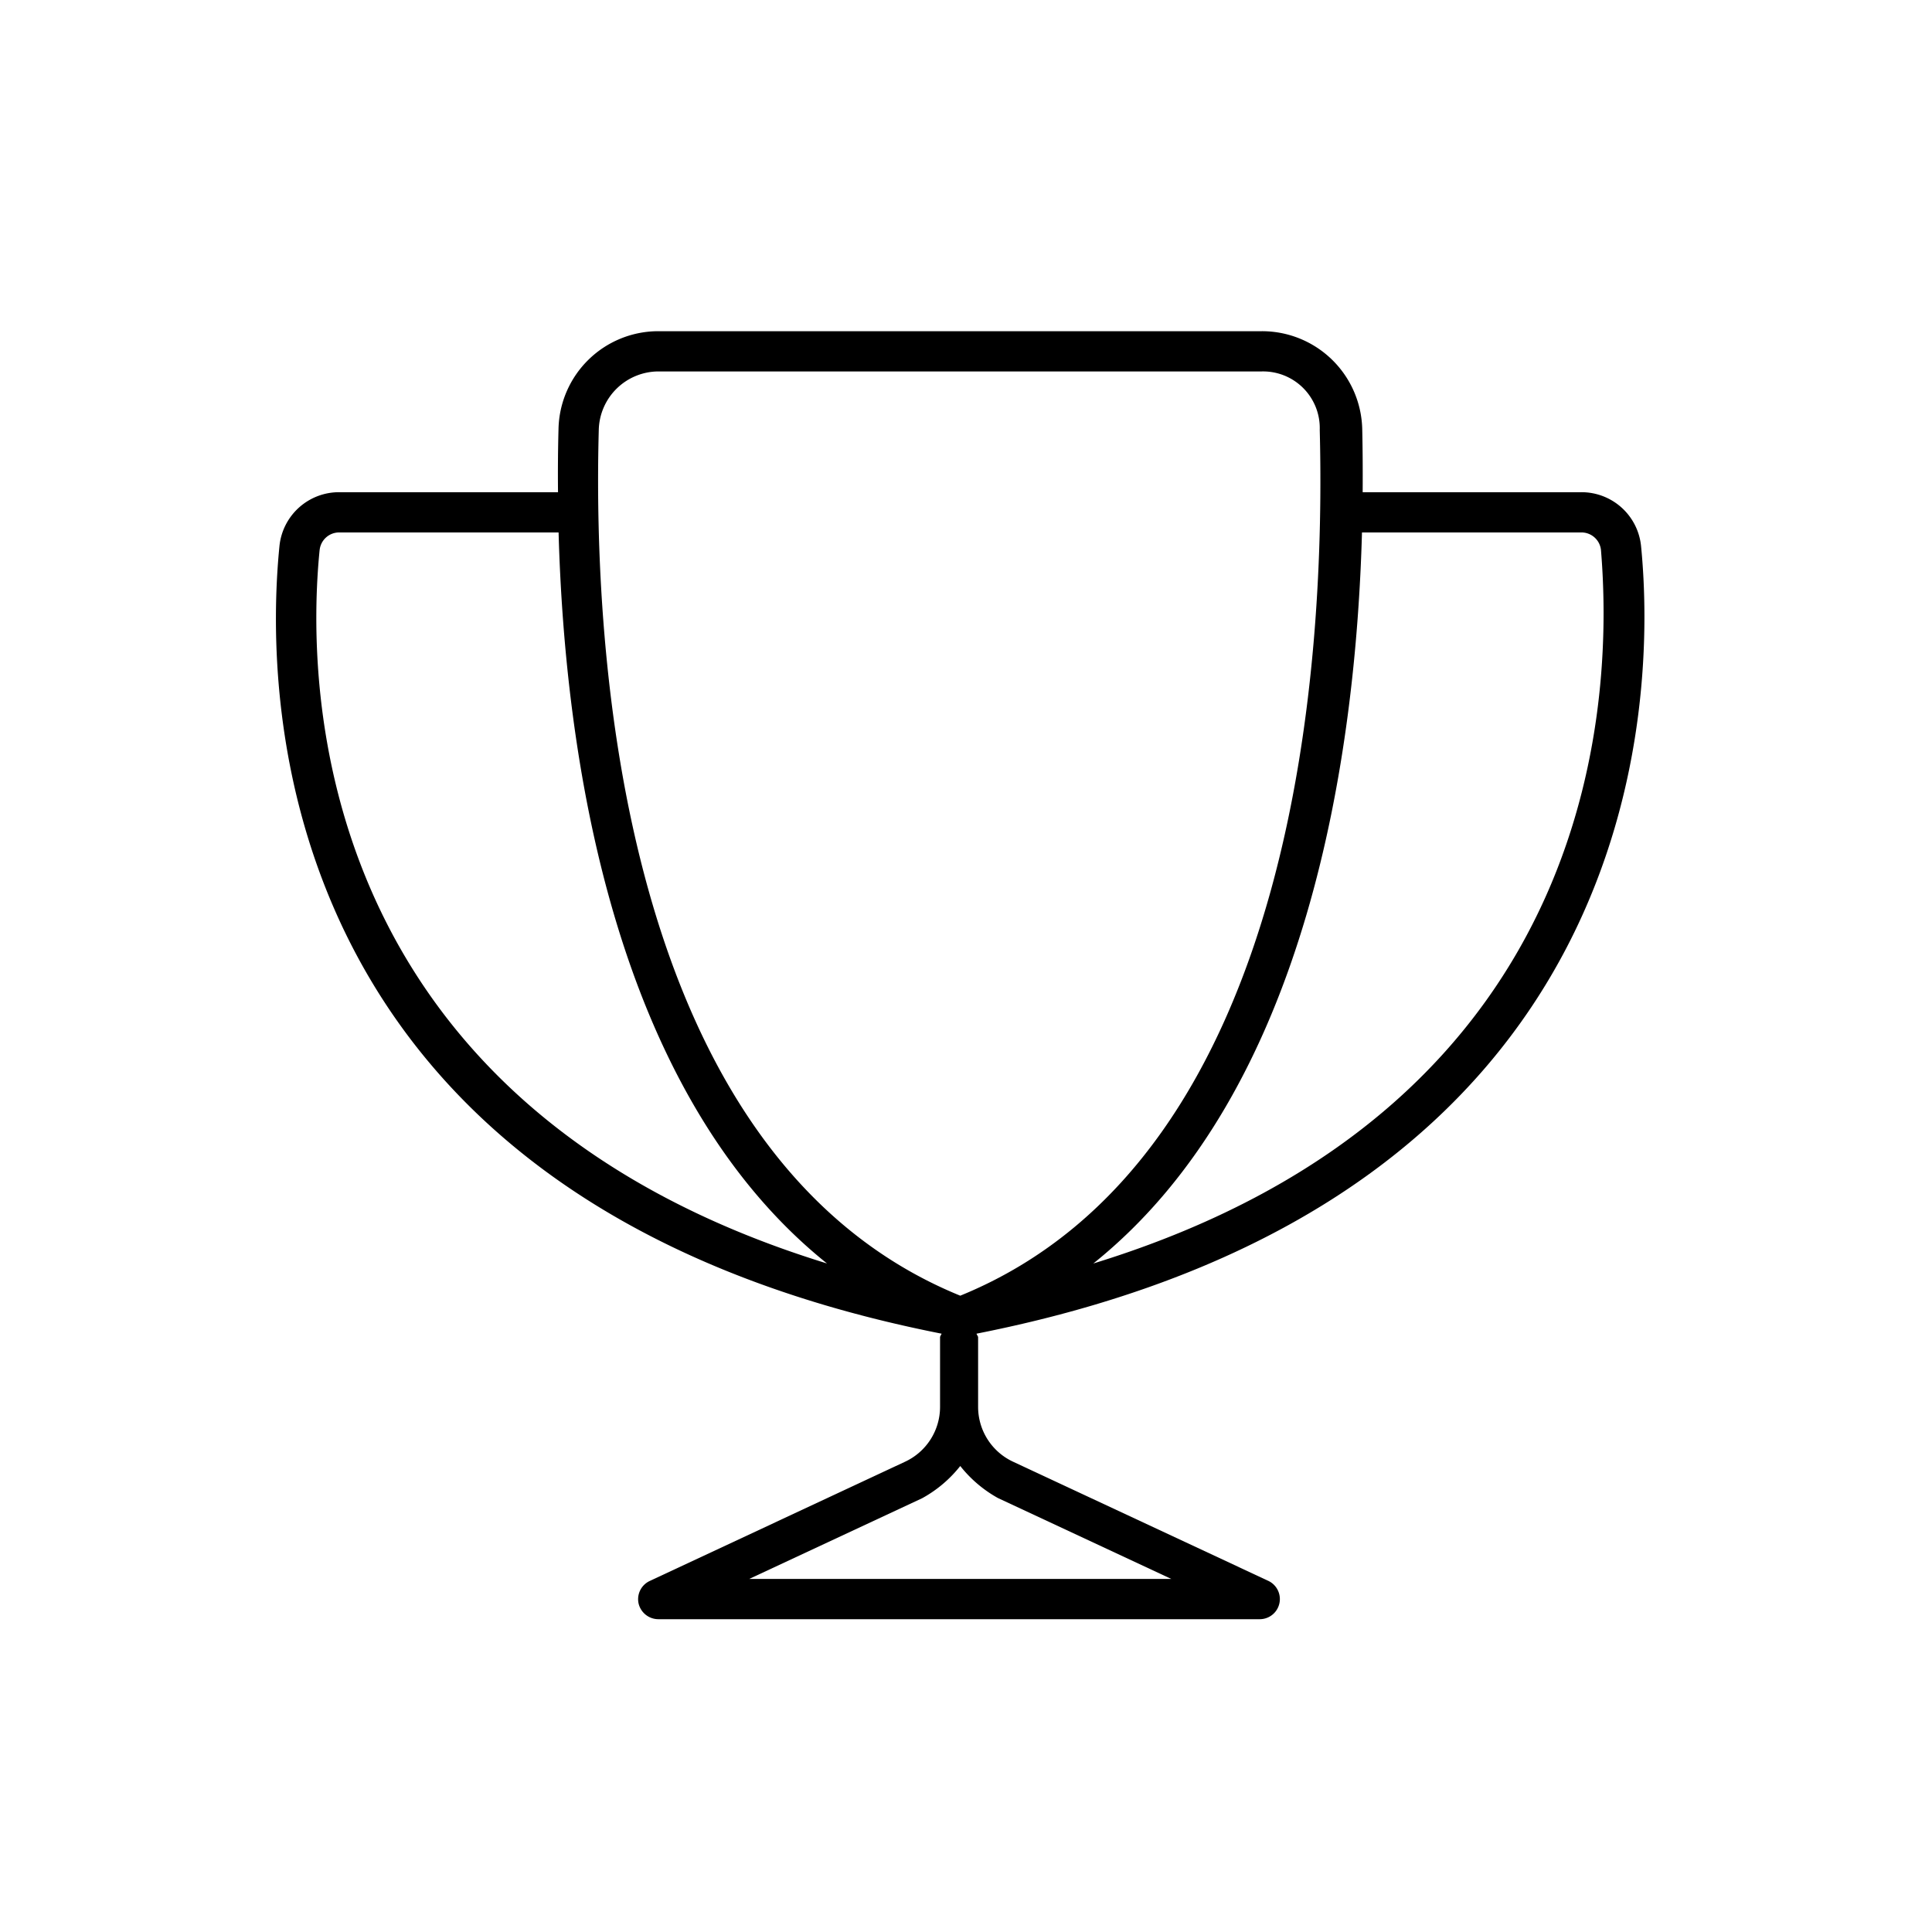<svg xmlns="http://www.w3.org/2000/svg" width="105" height="105" viewBox="0 0 105 105">
  <g id="icon_qualitaet" transform="translate(-7817 -1978)">
    <rect id="Rechteck_26" data-name="Rechteck 26" width="105" height="105" transform="translate(7817 1978)" fill="none"/>
    <path id="Pfad_1671" data-name="Pfad 1671" d="M179,11.427A3.252,3.252,0,0,0,175.742,8.5H163.87c.008-1.241,0-2.42-.024-3.444a5.447,5.447,0,0,0-5.48-5.306H125.621a5.427,5.427,0,0,0-5.455,5.306c-.027,1.024-.041,2.2-.027,3.444H108.263A3.253,3.253,0,0,0,105,11.427c-.826,8.256-.6,35.587,35.984,42.805-.014.068-.082.123-.082.205v3.776a3.288,3.288,0,0,1-1.892,2.974l-13.885,6.485a1.092,1.092,0,0,0-.607,1.226,1.107,1.107,0,0,0,1.071.852h32.689a1.094,1.094,0,0,0,.461-2.085l-13.877-6.478a3.287,3.287,0,0,1-1.892-2.974V54.438c0-.08-.069-.13-.085-.206C179.475,47.014,179.816,19.684,179,11.427ZM122.354,5.116a3.254,3.254,0,0,1,3.281-3.179h32.744a3.079,3.079,0,0,1,3.158,3.179c.3,11.655-.889,39.45-19.537,47.052C123.352,44.566,122.039,16.771,122.354,5.116Zm-15.17,6.524a1.067,1.067,0,0,1,1.08-.953H120.17c.328,11.882,2.867,30.338,14.588,39.73C106.629,41.764,106.454,18.9,107.183,11.64Zm36.881,51.533,9.406,4.389H130.529l9.412-4.393A6.822,6.822,0,0,0,142,61.424,6.848,6.848,0,0,0,144.064,63.174Zm5.168-12.756c11.73-9.393,14.273-27.85,14.6-39.73h11.907a1.067,1.067,0,0,1,1.081.953C177.424,18.9,177.369,41.764,149.232,50.418Z" transform="translate(7727.188 1996.25)"/>
  </g>
</svg>
